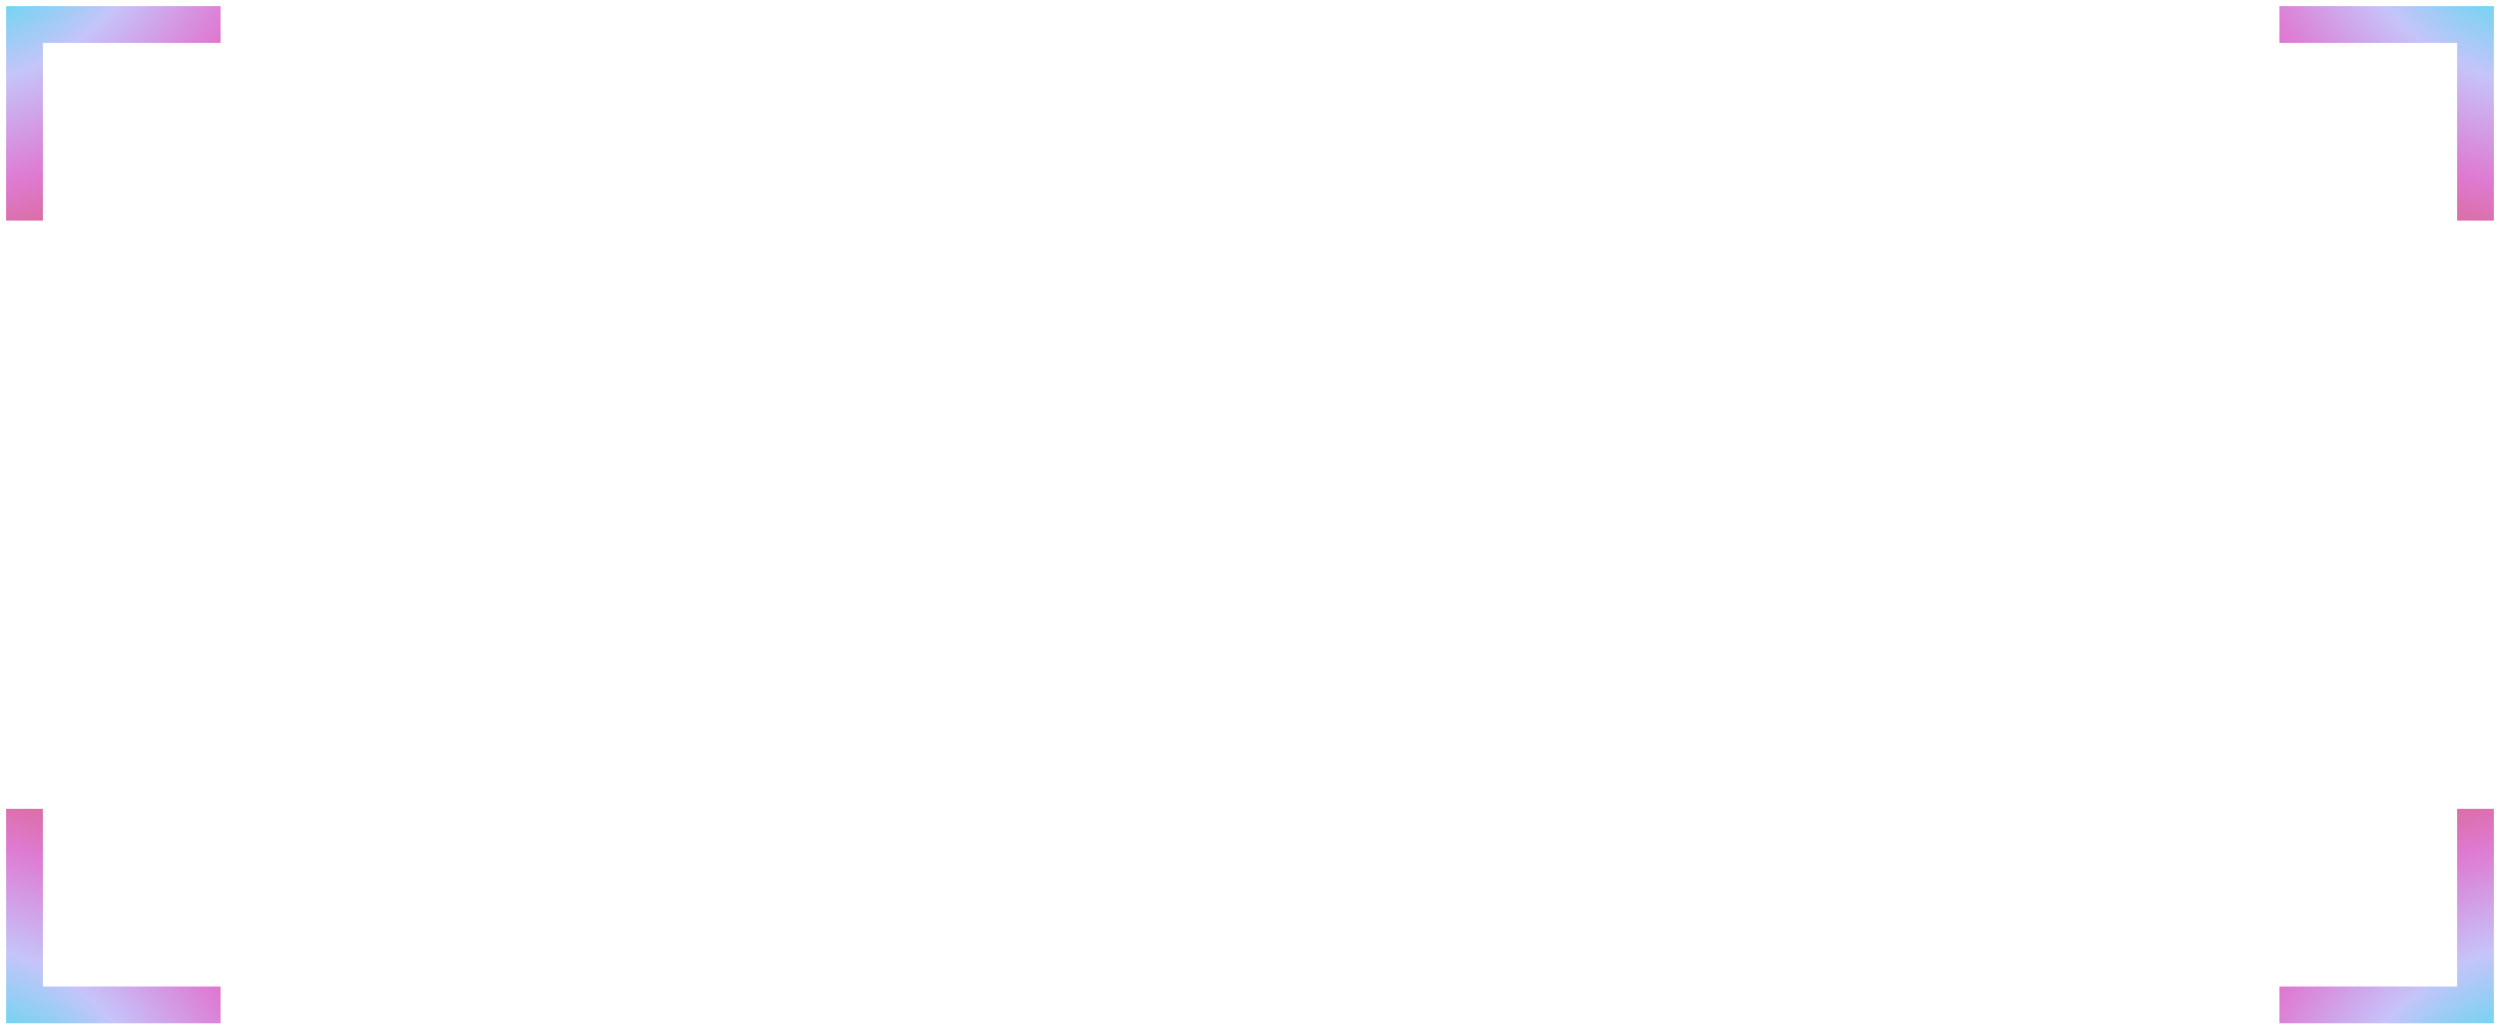<?xml version="1.0" encoding="UTF-8"?> <svg xmlns="http://www.w3.org/2000/svg" width="102" height="42" viewBox="0 0 102 42" fill="none"><path d="M9 1H1V9" stroke="url(#paint0_radial_741_3837)" stroke-width="1.5"></path><path d="M93 1H101V9" stroke="url(#paint1_radial_741_3837)" stroke-width="1.5"></path><path d="M9 41H1V33" stroke="url(#paint2_radial_741_3837)" stroke-width="1.5"></path><path d="M93 41H101V33" stroke="url(#paint3_radial_741_3837)" stroke-width="1.5"></path><defs><radialGradient id="paint0_radial_741_3837" cx="0" cy="0" r="1" gradientUnits="userSpaceOnUse" gradientTransform="translate(-0.407 -3.4) rotate(49.641) scale(16.273 20.401)"><stop stop-color="#0EE8E9"></stop><stop offset="0.381" stop-color="#C5C4F9"></stop><stop offset="0.625" stop-color="#DE7AD2"></stop><stop offset="1" stop-color="#D5523E"></stop></radialGradient><radialGradient id="paint1_radial_741_3837" cx="0" cy="0" r="1" gradientUnits="userSpaceOnUse" gradientTransform="translate(102.407 -3.4) rotate(130.359) scale(16.273 20.401)"><stop stop-color="#0EE8E9"></stop><stop offset="0.381" stop-color="#C5C4F9"></stop><stop offset="0.625" stop-color="#DE7AD2"></stop><stop offset="1" stop-color="#D5523E"></stop></radialGradient><radialGradient id="paint2_radial_741_3837" cx="0" cy="0" r="1" gradientUnits="userSpaceOnUse" gradientTransform="translate(-0.407 45.4) rotate(-49.641) scale(16.273 20.401)"><stop stop-color="#0EE8E9"></stop><stop offset="0.381" stop-color="#C5C4F9"></stop><stop offset="0.625" stop-color="#DE7AD2"></stop><stop offset="1" stop-color="#D5523E"></stop></radialGradient><radialGradient id="paint3_radial_741_3837" cx="0" cy="0" r="1" gradientUnits="userSpaceOnUse" gradientTransform="translate(102.407 45.4) rotate(-130.359) scale(16.273 20.401)"><stop stop-color="#0EE8E9"></stop><stop offset="0.381" stop-color="#C5C4F9"></stop><stop offset="0.625" stop-color="#DE7AD2"></stop><stop offset="1" stop-color="#D5523E"></stop></radialGradient></defs></svg> 
